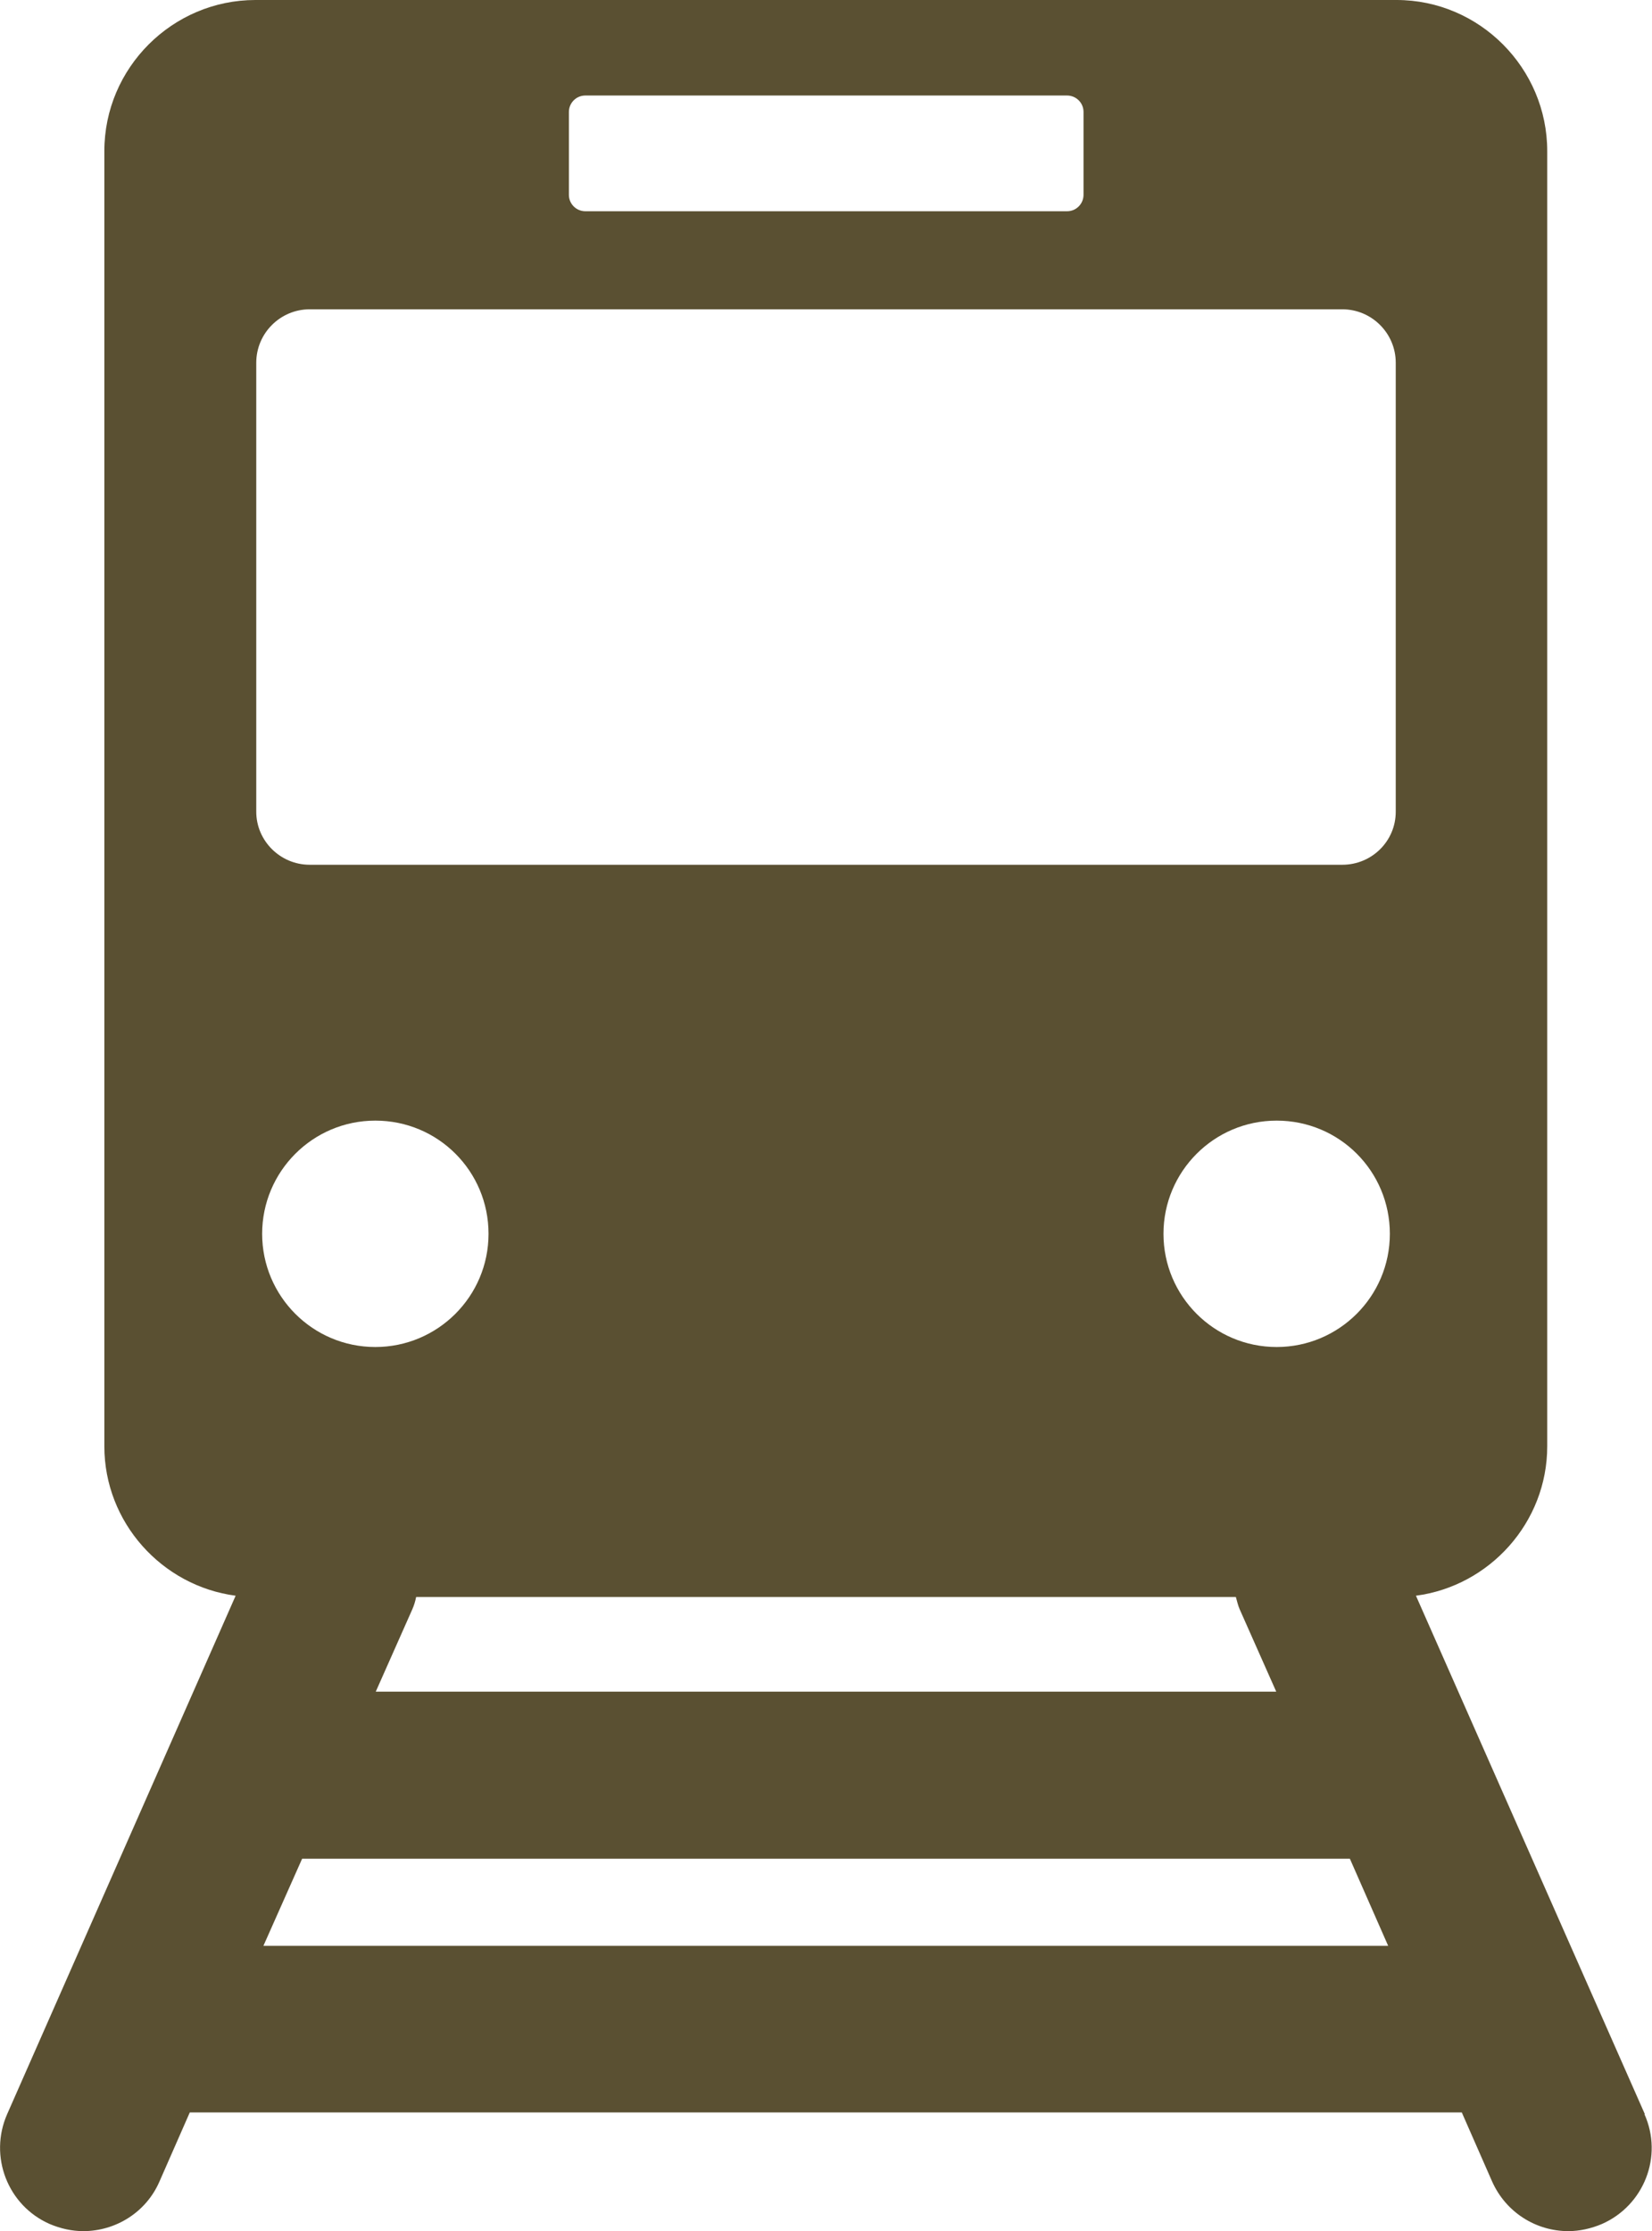 <?xml version="1.0" encoding="UTF-8"?><svg xmlns="http://www.w3.org/2000/svg" viewBox="0 0 39.26 53.02"><defs><style>.d{fill:#5a5032;}</style></defs><g id="a"/><g id="b"><g id="c"><path class="d" d="M39.09,50.24l-5.44-12.32c1.75-.23,3.12-1.74,3.12-3.55V3.59c0-1.97-1.61-3.59-3.58-3.59H6.07c-1.97,0-3.59,1.61-3.59,3.59v30.78c0,1.81,1.37,3.32,3.12,3.55L.17,50.24c-.44,1,.01,2.17,1.01,2.61,.26,.11,.53,.17,.8,.17,.76,0,1.49-.44,1.81-1.18l.72-1.64h30.23l.72,1.64c.33,.74,1.05,1.18,1.81,1.18,.27,0,.54-.06,.8-.17,1-.44,1.46-1.61,1.01-2.61ZM13.52,2.66c0-.21,.17-.39,.39-.39h11.45c.21,0,.39,.17,.39,.39v1.97c0,.21-.17,.39-.39,.39H13.91c-.21,0-.39-.17-.39-.39v-1.97Zm-4.6,29.35c-1.49,0-2.69-1.21-2.69-2.69s1.2-2.69,2.69-2.69,2.69,1.2,2.69,2.69-1.21,2.69-2.69,2.69Zm20.45,5.94c.03,.1,.05,.2,.09,.29l.87,1.96H8.93l.87-1.96c.04-.09,.07-.19,.09-.29H29.37ZM6.26,46.24l.92-2.07h24.9l.91,2.07H6.26Zm24.08-14.23c-1.49,0-2.69-1.21-2.69-2.69s1.2-2.69,2.69-2.69,2.69,1.2,2.69,2.69-1.21,2.69-2.69,2.69Zm2.83-12.72c0,.7-.57,1.26-1.27,1.26H7.36c-.7,0-1.27-.57-1.27-1.26V8.62c0-.7,.57-1.27,1.27-1.27H31.9c.7,0,1.27,.57,1.27,1.27v10.67Z"/></g></g></svg>